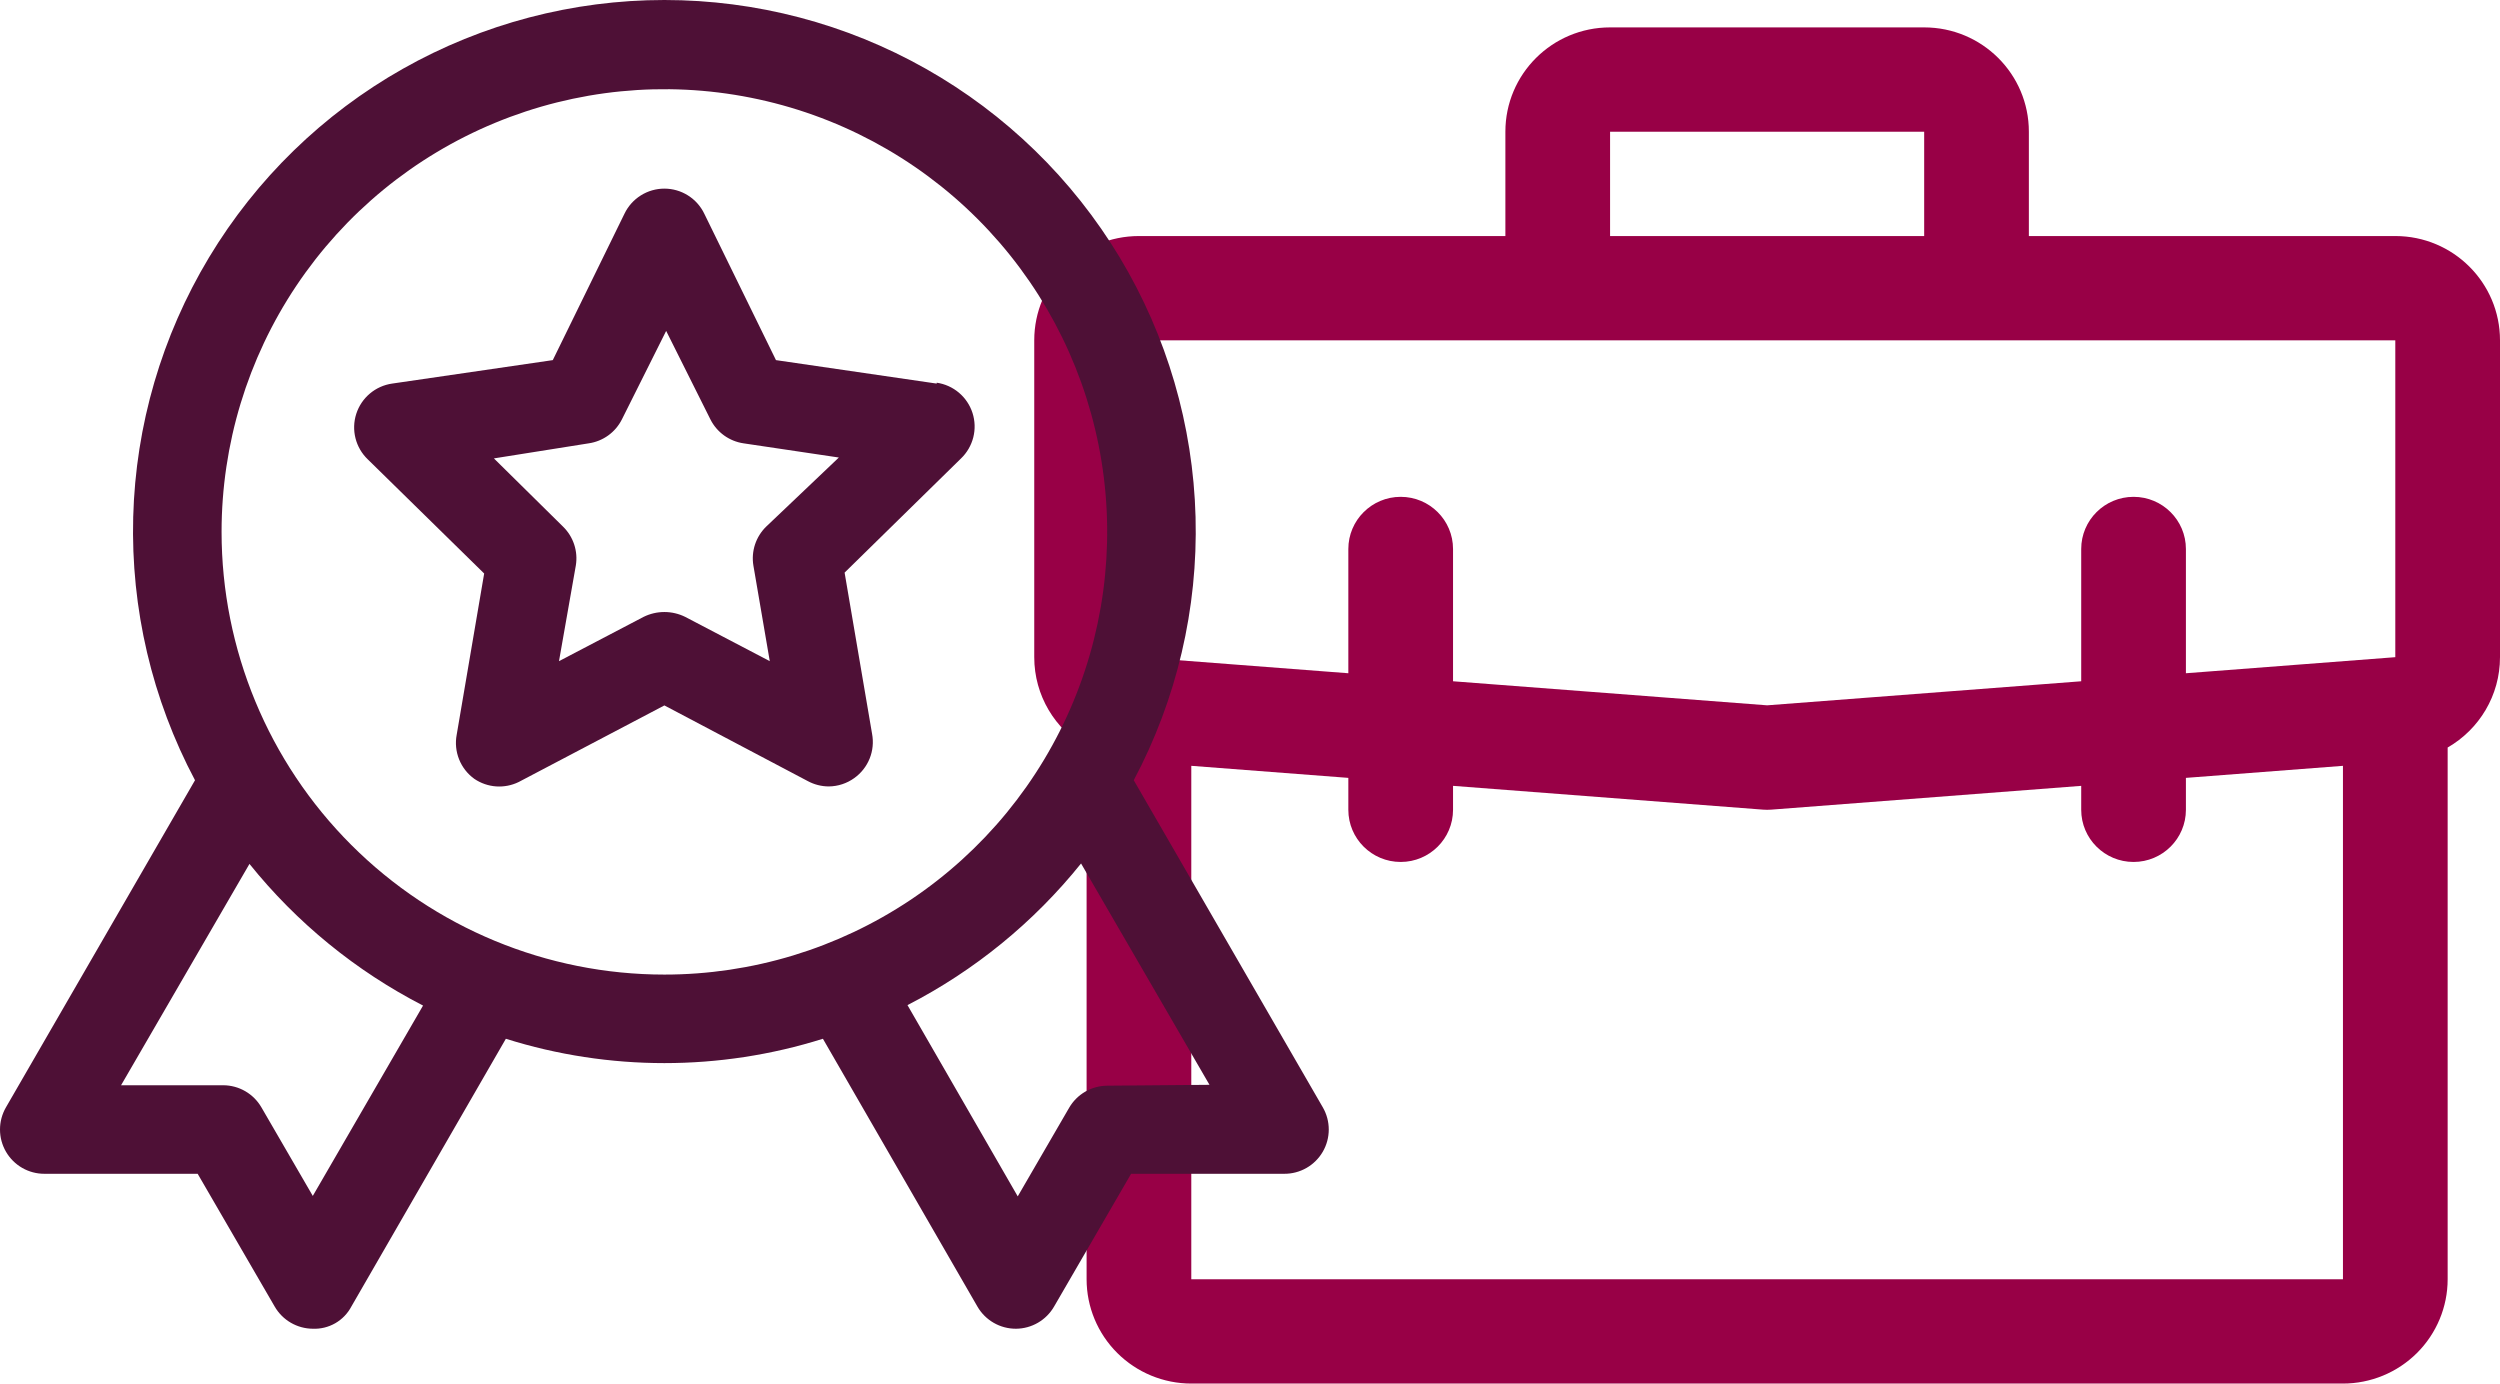 <svg width="365" height="202" viewBox="0 0 365 202" fill="none" xmlns="http://www.w3.org/2000/svg">
<path fill-rule="evenodd" clip-rule="evenodd" d="M219.786 34.462H166.286C157.84 34.462 151 41.277 151 49.692V95.948C151 101.553 154.049 106.495 158.643 109.138V186.769C158.643 190.805 160.255 194.682 163.122 197.537C165.988 200.393 169.878 202 173.929 202H342.071C346.122 202 350.012 200.393 352.878 197.537C355.744 194.682 357.357 190.805 357.357 186.769V109.138C361.951 106.495 365 101.553 365 95.948V49.692C365 41.277 358.16 34.462 349.714 34.462H296.214V19.231C296.214 10.816 289.374 4 280.929 4H235.071C226.626 4 219.786 10.816 219.786 19.231V34.462ZM173.929 111.811V186.769H342.071V111.811L319.143 113.57V118.231C319.143 122.434 315.719 125.846 311.5 125.846C307.281 125.846 303.857 122.434 303.857 118.231V114.735L258.588 118.208C258.199 118.238 257.801 118.238 257.411 118.208L212.143 114.735V118.231C212.143 122.434 208.719 125.846 204.5 125.846C200.281 125.846 196.857 122.434 196.857 118.231V113.57L173.929 111.811ZM349.714 49.692H166.286V95.948L196.857 98.294V80.154C196.857 75.95 200.281 72.538 204.5 72.538C208.719 72.538 212.143 75.95 212.143 80.154V99.466L258 102.977L303.857 99.466V80.154C303.857 75.95 307.281 72.538 311.5 72.538C315.719 72.538 319.143 75.95 319.143 80.154V98.294L349.714 95.948V49.692ZM280.929 34.462H235.071V19.231H280.929V34.462Z" fill="#980046"/>
<path d="M193.134 161.678L165.528 113.915C171.802 102.096 174.91 88.856 174.552 75.481C174.193 62.106 170.38 49.052 163.482 37.586C156.585 26.12 146.837 16.633 135.188 10.047C123.539 3.461 110.383 0 97 0C83.617 0 70.461 3.461 58.812 10.047C47.163 16.633 37.415 26.12 30.518 37.586C23.62 49.052 19.807 62.106 19.448 75.481C19.09 88.856 22.198 102.096 28.471 113.915L0.866 161.678C0.298 162.663 -0.001 163.78 3.15588e-06 164.916C0.001 166.053 0.302 167.17 0.873 168.153C1.443 169.136 2.263 169.952 3.249 170.517C4.236 171.083 5.354 171.378 6.491 171.373H28.859L40.108 190.763C40.672 191.74 41.483 192.552 42.458 193.119C43.433 193.686 44.54 193.988 45.668 193.995C46.815 194.042 47.953 193.764 48.948 193.192C49.943 192.62 50.756 191.778 51.293 190.763L73.856 151.66C88.921 156.399 105.079 156.399 120.145 151.66L142.707 190.763C143.277 191.749 144.097 192.568 145.085 193.135C146.072 193.703 147.193 193.999 148.332 193.995C149.46 193.988 150.567 193.686 151.542 193.119C152.517 192.552 153.327 191.74 153.892 190.763L165.141 171.373H187.509C188.646 171.378 189.764 171.083 190.751 170.517C191.737 169.952 192.557 169.136 193.127 168.153C193.698 167.17 193.999 166.053 194 164.916C194.001 163.78 193.702 162.663 193.134 161.678ZM45.668 174.605L38.169 161.678C37.605 160.702 36.795 159.889 35.819 159.322C34.844 158.755 33.737 158.454 32.609 158.447H17.675L36.423 126.13C43.328 134.724 51.962 141.77 61.766 146.813L45.668 174.605ZM32.35 77.656C32.35 64.873 36.142 52.377 43.246 41.748C50.35 31.119 60.447 22.835 72.26 17.943C84.073 13.051 97.072 11.771 109.612 14.265C122.153 16.759 133.673 22.915 142.714 31.954C151.756 40.993 157.913 52.509 160.407 65.047C162.902 77.584 161.622 90.58 156.728 102.39C151.835 114.2 143.549 124.294 132.917 131.396C122.286 138.498 109.786 142.289 97 142.289C79.854 142.289 63.41 135.479 51.286 123.358C39.162 111.237 32.35 94.797 32.35 77.656ZM161.65 158.511C160.521 158.518 159.415 158.82 158.439 159.387C157.464 159.954 156.654 160.766 156.09 161.743L148.59 174.67L132.493 146.748C142.296 141.705 150.93 134.659 157.835 126.066L176.584 158.382L161.65 158.511Z" fill="#4E1036"/>
<path d="M136.759 56.004L113.292 52.578L102.818 31.185C102.289 30.092 101.463 29.171 100.433 28.526C99.404 27.881 98.215 27.539 97 27.539C95.785 27.539 94.596 27.881 93.567 28.526C92.537 29.171 91.711 30.092 91.181 31.185L80.708 52.578L57.241 56.004C56.043 56.178 54.919 56.684 53.995 57.465C53.071 58.245 52.385 59.27 52.014 60.421C51.644 61.573 51.604 62.805 51.9 63.978C52.195 65.151 52.813 66.217 53.685 67.056L70.688 83.731L66.679 107.258C66.449 108.469 66.569 109.722 67.028 110.867C67.486 112.012 68.262 113.003 69.265 113.721C70.208 114.358 71.302 114.736 72.437 114.816C73.572 114.895 74.708 114.673 75.73 114.173L97 102.992L117.946 114.044C118.88 114.548 119.924 114.814 120.985 114.82C122.332 114.811 123.643 114.382 124.735 113.592C125.738 112.873 126.514 111.883 126.972 110.738C127.431 109.593 127.551 108.34 127.321 107.128L123.312 83.602L140.315 66.927C141.187 66.088 141.805 65.021 142.101 63.849C142.396 62.676 142.356 61.443 141.986 60.292C141.615 59.141 140.929 58.116 140.005 57.335C139.081 56.554 137.957 56.048 136.759 55.875V56.004ZM111.869 76.88C111.121 77.607 110.56 78.504 110.233 79.494C109.907 80.484 109.825 81.539 109.995 82.568L112.387 96.529L100.039 90.065C99.094 89.598 98.054 89.355 97 89.355C95.946 89.355 94.906 89.598 93.962 90.065L81.613 96.529L84.07 82.568C84.24 81.539 84.158 80.484 83.831 79.494C83.505 78.504 82.944 77.607 82.195 76.88L72.11 66.927L85.945 64.729C86.974 64.58 87.953 64.185 88.797 63.578C89.641 62.97 90.326 62.168 90.794 61.239L97.259 48.313L103.724 61.239C104.191 62.168 104.876 62.97 105.72 63.578C106.565 64.185 107.543 64.58 108.572 64.729L122.472 66.798L111.869 76.88Z" fill="#4E1036"/>
</svg>

